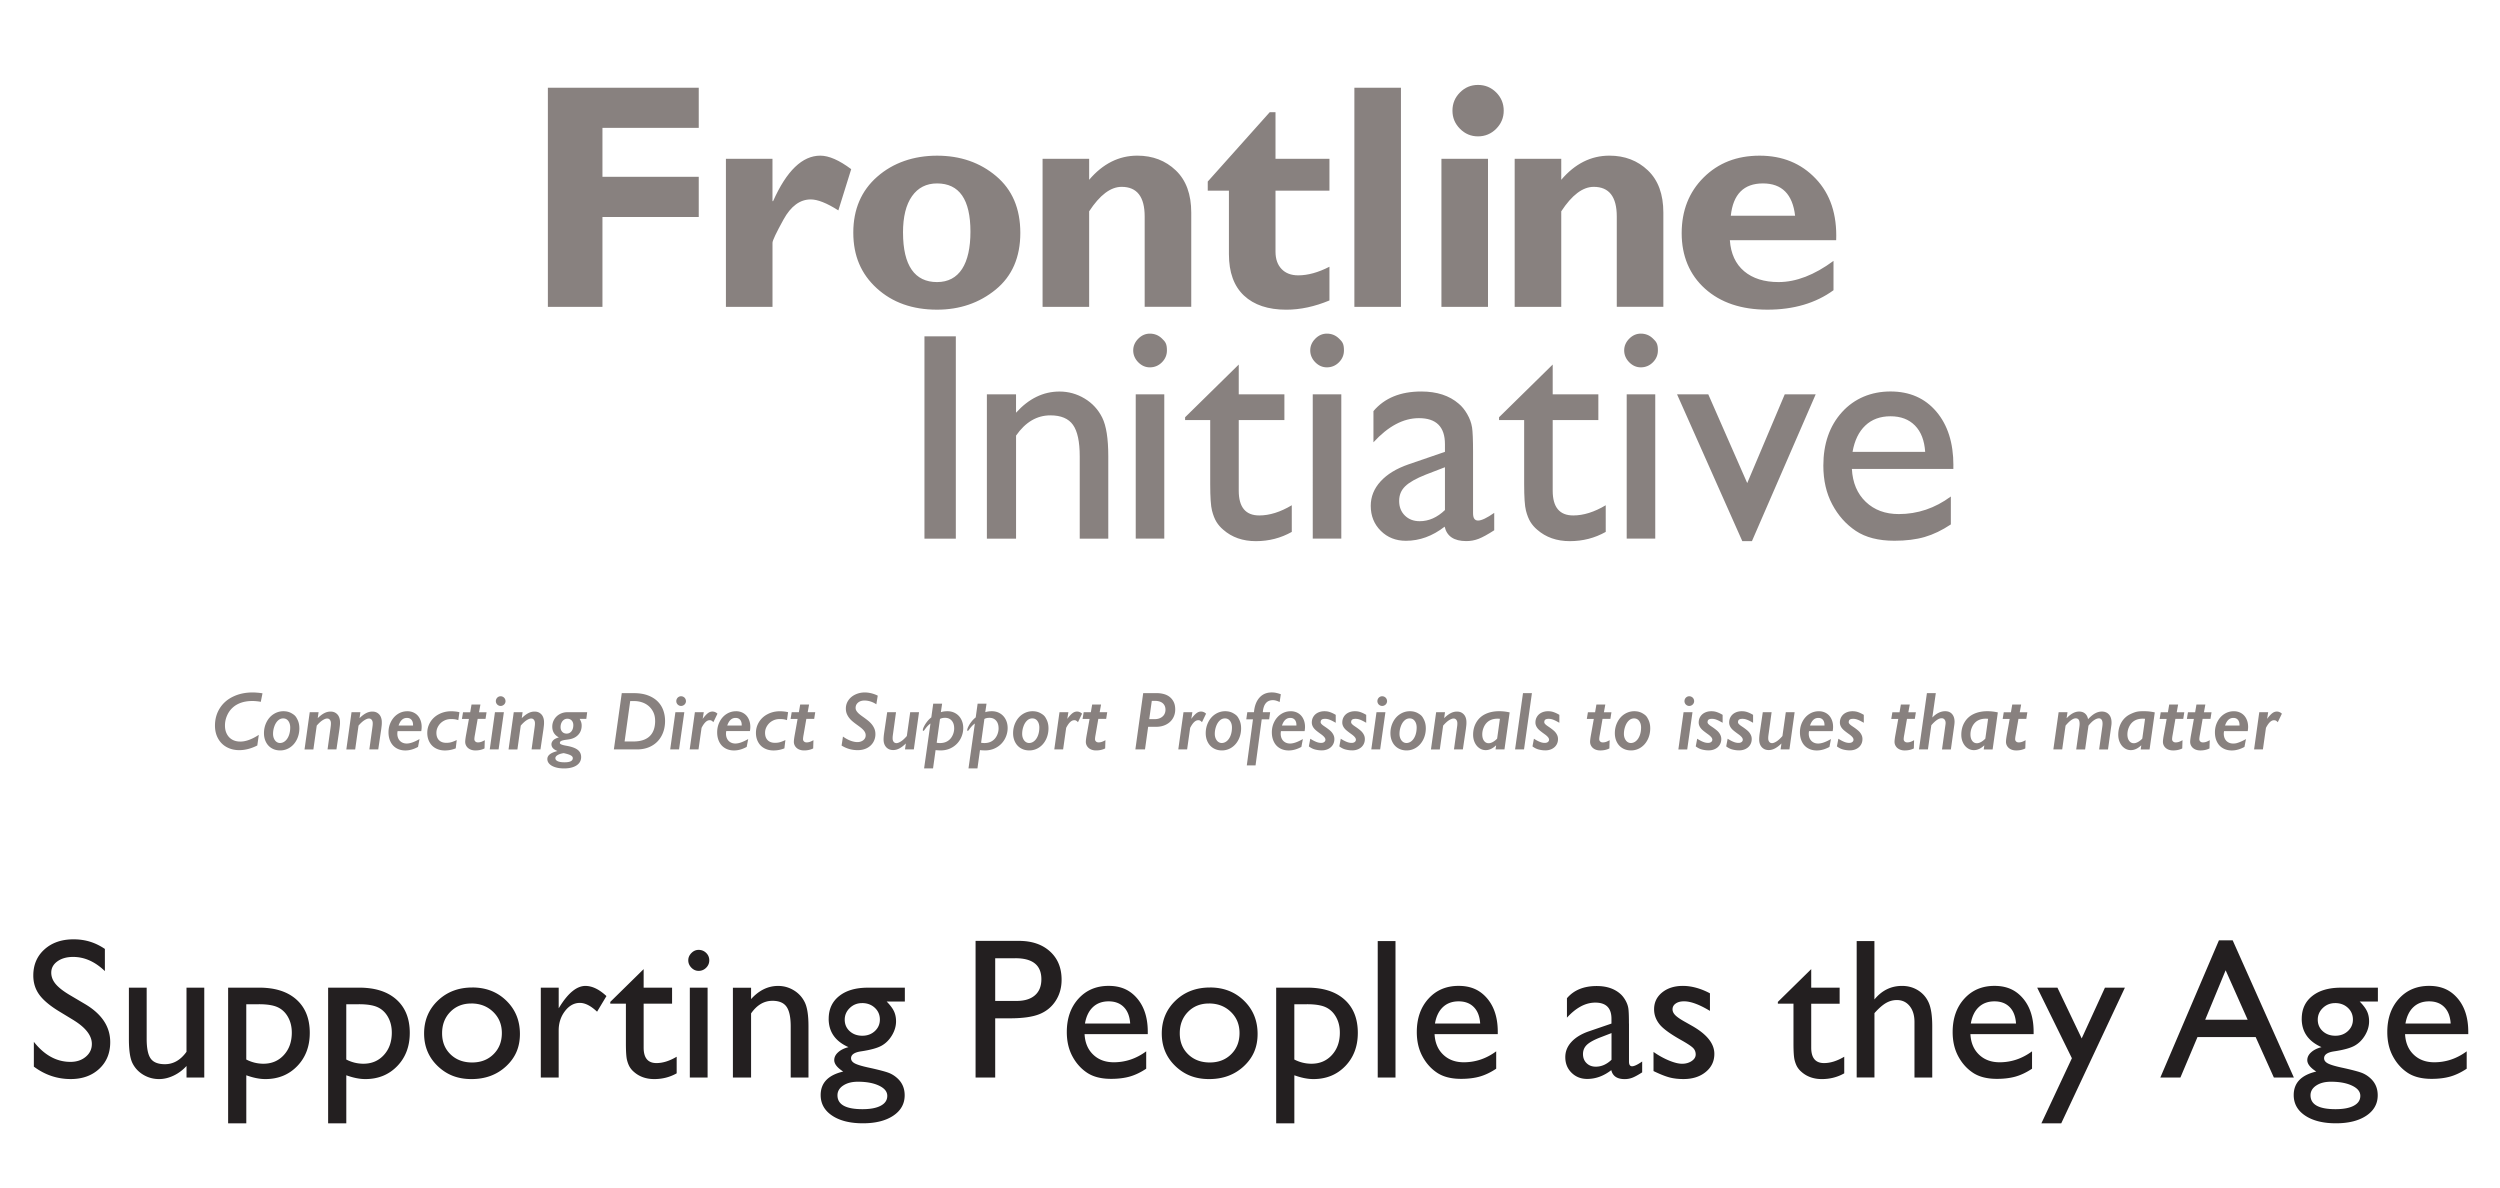 <svg xmlns="http://www.w3.org/2000/svg" width="1000" height="475"><path fill="#88817f" d="M583.99 51.51c2.01 2.03 4.41 3.04 7.21 3.04s5.27-1.01 7.28-3.04 3.01-4.44 3.01-7.25-1-5.27-3.01-7.28-4.43-3.01-7.28-3.01-5.21 1-7.21 3.01c-2.01 2.01-3.01 4.43-3.01 7.28s1 5.22 3.01 7.25m121.19 21.86c7.57 0 11.86 4.31 12.86 12.92h-25.72c.92-8.61 5.21-12.92 12.86-12.92m6.27 39.46c-5.77 0-10.37-1.45-13.8-4.34-3.43-2.9-5.33-7.03-5.71-12.41h42.53c.38-10.29-2.35-18.5-8.19-24.62-5.83-6.13-13.31-9.19-22.43-9.19s-16.54 2.91-22.4 8.73-8.78 13.25-8.78 22.29 3.12 16.61 9.35 22.2 14.55 8.38 24.97 8.38 19.3-2.59 26.41-7.78v-11.73c-7.65 5.65-14.97 8.47-21.96 8.47M605.87 63.52v59.22h18.63V84.53c4.27-6.52 8.6-9.79 12.99-9.79 6.15 0 9.22 3.96 9.22 11.87v36.12h18.63V85.05q0-10.995-6.18-16.89c-4.12-3.93-9.25-5.9-15.4-5.9q-11.04 0-19.26 9.66v-8.41h-18.63Zm-29.3 0h18.63v59.22h-18.63zM541.75 35.1h18.63v87.64h-18.63zM510.2 63.52V44.89h-2.32L483.1 72.62v3.64h8.47v25.41c0 7.28 2.01 12.8 6.02 16.56s9.66 5.65 16.94 5.65c5.56 0 11.31-1.23 17.25-3.7v-13.49q-6.72 3.45-12.48 3.45c-2.84 0-5.07-.85-6.68-2.54s-2.42-4-2.42-6.93V76.26h21.58V63.53H510.2Zm-93.17 0v59.22h18.63V84.53c4.27-6.52 8.59-9.79 12.99-9.79 6.15 0 9.22 3.96 9.22 11.87v36.12h18.63V85.05q0-10.995-6.18-16.89c-4.12-3.93-9.25-5.9-15.4-5.9q-11.04 0-19.26 9.66v-8.41h-18.63ZM361.2 93.04c0-6.32 1.2-11.18 3.61-14.58 2.4-3.39 5.74-5.09 10.01-5.09 8.91 0 13.36 6.43 13.36 19.29s-4.45 20.17-13.36 20.17-13.61-6.6-13.61-19.79m-10.32-22.36c-6.38 5.61-9.57 13.06-9.57 22.36s3.13 16.55 9.38 22.26 14.29 8.57 24.12 8.57c9.07 0 16.9-2.68 23.46-8.04s9.85-12.92 9.85-22.67-3.23-17.29-9.69-22.73-14.33-8.16-23.62-8.16-17.56 2.81-23.93 8.42m-60.52-7.17v59.22H309V97.11c0-.88 1.47-3.99 4.42-9.33s6.58-8.01 10.88-8.01c2.76 0 6.44 1.46 11.04 4.39l5.14-16.5q-7.215-5.4-12.36-5.4c-7.19 0-13.49 6.07-18.88 18.19h-.25V63.51h-18.63ZM219.15 35.1v87.65h21.83V86.8h38.52V70.73h-38.52V51.16h38.52V35.1zm526.98 135.11c2.61-2.47 5.97-3.7 10.07-3.7s7.36 1.23 9.79 3.7c2.42 2.47 3.78 5.98 4.08 10.54h-29.05c.79-4.56 2.5-8.07 5.11-10.54m35.23 15.93c0-8.99-2.28-16.16-6.84-21.52-4.56-5.35-10.66-8.03-18.32-8.03s-14.41 2.75-19.39 8.25q-7.47 8.25-7.47 21.42c0 5.86 1.18 11.01 3.54 15.46 2.36 4.46 5.51 8 9.44 10.63s9.08 3.95 15.43 3.95c4.64 0 8.69-.5 12.14-1.51 3.45-1 6.93-2.68 10.45-5.02V198.6c-6.36 4.69-13.3 7.03-20.83 7.03-5.4 0-9.8-1.63-13.21-4.89q-5.115-4.89-5.55-13.17h40.59v-1.44Zm-82.47 7.1-15.58-35.51h-12.49l26.1 58.72h3.86l25.5-58.72H713.9zm-48.21 22.21h11.42v-57.72h-11.42zm1-79.96c-1.34 1.36-2.01 2.92-2.01 4.67s.67 3.38 2.01 4.74 2.89 2.04 4.64 2.04q2.82 0 4.83-2.01t2.01-4.77c0-2.76-.67-3.47-2.01-4.77s-2.95-1.94-4.83-1.94c-1.76 0-3.3.68-4.64 2.04m-52.06 32.53h10.04v25.6c0 5.23.24 8.77.72 10.63s1.08 3.37 1.79 4.52 1.61 2.19 2.7 3.11c3.47 3.05 7.82 4.58 13.05 4.58s9.97-1.23 14.37-3.7V202.1q-6.84 4.08-12.99 4.08-8.22 0-8.22-9.9v-28.25h18.26v-10.29h-18.26v-11.92l-21.46 21.08v1.13Zm-31.74 40.46c-2.43 0-4.4-.75-5.93-2.26s-2.29-3.45-2.29-5.84.81-4.3 2.42-5.87 4.36-3.13 8.25-4.67l7.65-2.95v17.13c-3.1 2.97-6.46 4.46-10.1 4.46m20.92-37.61c-.27-1.74-.91-3.47-1.91-5.21q-1.5-2.61-3.39-4.17c-3.76-3.26-8.76-4.89-14.99-4.89-8.32 0-14.7 2.61-19.13 7.84v12.48c5.9-6.44 11.96-9.66 18.19-9.66q10.41 0 10.41 10.41v3.07l-14.62 5.02c-4.81 1.67-8.52 3.94-11.14 6.81-2.61 2.87-3.92 6.12-3.92 9.76 0 4.02 1.34 7.35 4.02 10.01s6.02 3.98 10.04 3.98c5.48 0 10.64-1.88 15.5-5.65.88 3.85 3.76 5.77 8.66 5.77 1.71 0 3.36-.3 4.93-.91q2.355-.915 6.24-3.42v-6.96c-2.93 2.05-5.08 3.07-6.46 3.07s-2.01-.98-2.01-2.95v-24.53c0-4.85-.14-8.14-.41-9.88m-63.71 44.59h11.42v-57.72H525.1zm1-79.96c-1.34 1.36-2.01 2.92-2.01 4.67s.67 3.38 2.01 4.74 2.89 2.04 4.64 2.04q2.82 0 4.83-2.01t2.01-4.77c0-2.76-.67-3.47-2.01-4.77s-2.95-1.94-4.83-1.94c-1.76 0-3.3.68-4.64 2.04m-52.06 32.53h10.04v25.6c0 5.23.24 8.77.72 10.63s1.08 3.37 1.79 4.52 1.61 2.19 2.7 3.11c3.47 3.05 7.82 4.58 13.05 4.58s9.98-1.23 14.37-3.7V202.1q-6.84 4.08-12.99 4.08-8.22 0-8.22-9.9v-28.25h18.26v-10.29H495.5v-11.92l-21.46 21.08v1.13Zm-19.75 47.43h11.42v-57.72h-11.42zm1-79.96c-1.34 1.36-2.01 2.92-2.01 4.67s.67 3.38 2.01 4.74 2.89 2.04 4.64 2.04q2.82 0 4.83-2.01t2.01-4.77c0-2.76-.67-3.47-2.01-4.77s-2.95-1.94-4.83-1.94c-1.76 0-3.31.68-4.64 2.04m-60.54 22.24v57.72h11.67v-41.22c3.76-5.4 8.34-8.09 13.74-8.09 4.22 0 7.24 1.27 9.03 3.8 1.8 2.53 2.7 6.74 2.7 12.64v32.87h11.42v-33c0-7.03-.81-12.16-2.42-15.4s-3.96-5.79-7.06-7.65-6.44-2.79-10.04-2.79c-6.48 0-12.28 2.82-17.38 8.47v-7.34h-11.67Zm-24.97-23.21h12.55v80.93h-12.55z"/><path fill="#231f20" d="m29.57 408.14-5.94-3.61c-3.72-2.27-6.37-4.51-7.95-6.71s-2.36-4.73-2.36-7.6q0-6.45 4.47-10.47c2.98-2.68 6.86-4.02 11.62-4.02s8.74 1.28 12.54 3.84v8.87c-3.93-3.78-8.16-5.67-12.7-5.67-2.55 0-4.65.59-6.29 1.77q-2.46 1.77-2.46 4.53c0 1.63.6 3.17 1.81 4.59 1.21 1.43 3.15 2.92 5.83 4.49l5.97 3.53c6.66 3.98 9.98 9.04 9.98 15.18 0 4.38-1.46 7.93-4.39 10.66s-6.74 4.1-11.43 4.1c-5.39 0-10.3-1.66-14.73-4.97v-9.92c4.22 5.35 9.1 8.02 14.65 8.02 2.45 0 4.49-.68 6.11-2.04 1.63-1.36 2.44-3.07 2.44-5.12 0-3.32-2.4-6.47-7.19-9.45ZM74.61 431v-4.61c-1.51 1.65-3.24 2.94-5.18 3.86s-3.87 1.38-5.8 1.38c-2.27 0-4.36-.57-6.27-1.7s-3.36-2.67-4.34-4.61-1.46-5.16-1.46-9.67v-20.59h7.11v20.48c0 3.77.54 6.41 1.62 7.9 1.08 1.5 2.97 2.24 5.68 2.24 3.38 0 6.26-1.65 8.63-4.96v-25.66h7.11V431H74.6Zm16.64 18.32v-54.26h12.45q9.555 0 14.88 4.77c3.55 3.18 5.33 7.62 5.33 13.32 0 5.39-1.67 9.82-5.01 13.28s-7.6 5.2-12.77 5.2c-2.29 0-4.82-.51-7.61-1.52v19.22h-7.27Zm12.29-47.62h-5.03v22.11c2.18 1.12 4.47 1.68 6.86 1.68 3.33 0 6.05-1.16 8.17-3.48s3.18-5.3 3.18-8.95q0-3.51-1.5-6.21c-1-1.8-2.36-3.11-4.09-3.93s-4.26-1.23-7.58-1.23Zm27.71 47.62v-54.26h12.45q9.555 0 14.88 4.77c3.55 3.18 5.33 7.62 5.33 13.32 0 5.39-1.67 9.82-5.01 13.28s-7.6 5.2-12.77 5.2c-2.29 0-4.82-.51-7.61-1.52v19.22h-7.27Zm12.29-47.62h-5.03v22.11c2.18 1.12 4.47 1.68 6.86 1.68 3.33 0 6.05-1.16 8.17-3.48s3.18-5.3 3.18-8.95q0-3.51-1.5-6.21c-1-1.8-2.36-3.11-4.09-3.93s-4.26-1.23-7.58-1.23Zm45.37-6.71c5.47 0 10.01 1.76 13.63 5.29s5.43 7.96 5.43 13.3-1.84 9.49-5.51 12.91-8.29 5.14-13.87 5.14-9.9-1.74-13.52-5.21c-3.62-3.48-5.43-7.82-5.43-13.03s1.83-9.64 5.49-13.14q5.49-5.25 13.77-5.25Zm-.39 6.41q-5.115 0-8.4 3.36c-2.19 2.24-3.28 5.09-3.28 8.55s1.12 6.24 3.36 8.42c2.24 2.17 5.12 3.26 8.63 3.26s6.35-1.1 8.57-3.3c2.23-2.2 3.34-5.02 3.34-8.46s-1.16-6.24-3.48-8.48-5.23-3.36-8.75-3.36Zm34.96-6.33v8.24l.39-.62c3.44-5.55 6.88-8.32 10.31-8.32 2.68 0 5.48 1.35 8.4 4.06l-3.75 6.25c-2.47-2.34-4.77-3.52-6.88-3.52-2.29 0-4.28 1.09-5.96 3.28s-2.52 4.78-2.52 7.77V431h-7.15v-35.94h7.15Zm20.62 5.7 13.36-13.12v7.42h11.37v6.41h-11.37v17.59c0 4.11 1.71 6.16 5.12 6.16 2.55 0 5.25-.85 8.09-2.54v6.64c-2.73 1.54-5.72 2.3-8.95 2.3s-5.96-.95-8.12-2.85a8 8 0 0 1-1.68-1.93c-.44-.72-.81-1.65-1.11-2.81s-.45-3.37-.45-6.62v-15.94h-6.25v-.7Zm35.35-20.82c1.17 0 2.17.4 3.01 1.21.83.81 1.25 1.8 1.25 2.97s-.42 2.14-1.25 2.97-1.84 1.25-3.01 1.25c-1.09 0-2.06-.42-2.89-1.27s-1.25-1.83-1.25-2.95.42-2.06 1.25-2.91 1.8-1.27 2.89-1.27m-3.52 15.12h7.11v35.94h-7.11zm24.5 0v4.57c3.18-3.52 6.78-5.27 10.82-5.27 2.24 0 4.32.58 6.25 1.74s3.39 2.75 4.39 4.77 1.5 5.21 1.5 9.59v20.55h-7.11v-20.47c0-3.67-.56-6.29-1.68-7.87s-3-2.36-5.62-2.36q-5.04 0-8.55 5.04v25.66h-7.27v-35.94h7.27Zm31.05 12.42c0-3.83 1.4-6.86 4.2-9.08 2.8-2.23 6.62-3.34 11.46-3.34h14.8v5.55h-7.27c1.41 1.43 2.38 2.73 2.93 3.91s.82 2.51.82 4.02c0 1.88-.53 3.72-1.6 5.53s-2.44 3.2-4.12 4.16-4.43 1.73-8.26 2.3c-2.68.39-4.02 1.32-4.02 2.77 0 .83.5 1.52 1.5 2.05s2.82 1.09 5.45 1.66c4.4.96 7.23 1.72 8.5 2.27q1.89.825 3.42 2.34 2.58 2.58 2.58 6.48c0 3.41-1.52 6.13-4.55 8.16s-7.09 3.05-12.17 3.05-9.23-1.02-12.29-3.07c-3.06-2.04-4.59-4.79-4.59-8.22 0-4.87 3.01-8.01 9.02-9.41-2.4-1.54-3.59-3.06-3.59-4.57 0-1.15.51-2.19 1.54-3.12 1.03-.94 2.42-1.63 4.16-2.07-5.29-2.34-7.93-6.13-7.93-11.37Zm11.68 25.2c-2.4 0-4.36.51-5.88 1.52s-2.29 2.32-2.29 3.91c0 3.7 3.33 5.55 10 5.55 3.15 0 5.59-.46 7.32-1.39 1.73-.92 2.6-2.23 2.6-3.93s-1.09-3.03-3.28-4.08-5.01-1.58-8.48-1.58Zm1.68-31.45q-2.895 0-4.92 1.95c-1.35 1.3-2.03 2.87-2.03 4.69s.66 3.38 1.99 4.59 3.01 1.82 5.04 1.82 3.68-.62 5.02-1.86 2.01-2.78 2.01-4.63-.68-3.44-2.03-4.69-3.05-1.88-5.08-1.88ZM390.23 431v-54.65h17.3c5.21 0 9.36 1.41 12.46 4.22s4.65 6.59 4.65 11.33c0 3.18-.79 5.99-2.38 8.44s-3.76 4.23-6.52 5.33c-2.76 1.11-6.72 1.66-11.88 1.66h-5.78V431zm15.94-47.7h-8.09v17.07h8.55c3.18 0 5.62-.75 7.34-2.25s2.58-3.64 2.58-6.43c0-5.6-3.46-8.4-10.39-8.4Zm52.93 30.36h-25.27c.18 3.44 1.33 6.17 3.46 8.2 2.12 2.03 4.86 3.05 8.22 3.05 4.69 0 9.01-1.46 12.97-4.38v6.95c-2.19 1.46-4.36 2.5-6.5 3.12s-4.67.94-7.56.94c-3.96 0-7.16-.82-9.61-2.46s-4.41-3.85-5.88-6.62-2.21-5.98-2.21-9.63c0-5.47 1.55-9.92 4.65-13.34s7.12-5.14 12.07-5.14 8.57 1.67 11.41 5 4.26 7.8 4.26 13.4v.9Zm-25.12-4.26h18.09c-.18-2.84-1.03-5.03-2.54-6.56-1.51-1.54-3.54-2.3-6.09-2.3s-4.64.77-6.27 2.3c-1.63 1.54-2.69 3.72-3.18 6.56Zm50-14.41c5.47 0 10.01 1.76 13.63 5.29s5.43 7.96 5.43 13.3-1.84 9.49-5.51 12.91-8.29 5.14-13.87 5.14-9.9-1.74-13.52-5.21c-3.62-3.48-5.43-7.82-5.43-13.03s1.83-9.64 5.49-13.14q5.49-5.25 13.77-5.25Zm-.39 6.41q-5.115 0-8.4 3.36c-2.19 2.24-3.28 5.09-3.28 8.55s1.12 6.24 3.36 8.42c2.24 2.17 5.12 3.26 8.63 3.26s6.35-1.1 8.57-3.3c2.23-2.2 3.34-5.02 3.34-8.46s-1.16-6.24-3.48-8.48-5.23-3.36-8.75-3.36Zm26.88 47.92v-54.26h12.45q9.555 0 14.88 4.77c3.55 3.18 5.33 7.62 5.33 13.32 0 5.39-1.67 9.82-5.01 13.28s-7.6 5.2-12.77 5.2c-2.29 0-4.82-.51-7.61-1.52v19.22h-7.27Zm12.29-47.62h-5.03v22.11c2.18 1.12 4.47 1.68 6.86 1.68 3.33 0 6.05-1.16 8.17-3.48s3.18-5.3 3.18-8.95q0-3.51-1.5-6.21c-1-1.8-2.36-3.11-4.09-3.93s-4.25-1.23-7.58-1.23Zm28.33-25.27h7.11V431h-7.11zm48.01 37.23h-25.27c.18 3.44 1.33 6.17 3.46 8.2 2.12 2.03 4.86 3.05 8.22 3.05 4.69 0 9.01-1.46 12.97-4.38v6.95c-2.19 1.46-4.36 2.5-6.5 3.12s-4.67.94-7.56.94c-3.96 0-7.16-.82-9.61-2.46s-4.41-3.85-5.88-6.62-2.21-5.98-2.21-9.63c0-5.47 1.55-9.92 4.65-13.34s7.12-5.14 12.07-5.14 8.57 1.67 11.41 5 4.26 7.8 4.26 13.4v.9Zm-25.12-4.26h18.09c-.18-2.84-1.03-5.03-2.54-6.56-1.51-1.54-3.54-2.3-6.09-2.3s-4.64.77-6.27 2.3c-1.63 1.54-2.69 3.72-3.18 6.56Zm77.62 0v15.27c0 1.22.42 1.84 1.25 1.84s2.2-.64 4.02-1.91v4.34c-1.62 1.04-2.91 1.75-3.89 2.13s-2 .57-3.07.57c-3.05 0-4.84-1.2-5.39-3.59-3.02 2.34-6.24 3.52-9.65 3.52-2.5 0-4.58-.83-6.25-2.48s-2.5-3.73-2.5-6.23c0-2.27.81-4.29 2.44-6.07s3.94-3.2 6.93-4.24l9.1-3.12v-1.91q0-6.48-6.48-6.48c-3.88 0-7.66 2.01-11.33 6.02v-7.77c2.76-3.25 6.73-4.88 11.91-4.88 3.88 0 6.99 1.02 9.34 3.05.78.65 1.48 1.52 2.11 2.6.62 1.08 1.02 2.16 1.19 3.24s.25 3.13.25 6.15Zm-6.99 14.49v-10.66l-4.77 1.84c-2.42.96-4.13 1.93-5.14 2.91-1 .98-1.5 2.19-1.5 3.65s.47 2.7 1.43 3.63q1.425 1.41 3.69 1.41c2.27 0 4.36-.92 6.29-2.77Zm16.8 4.54v-7.66c2 1.41 4.06 2.55 6.15 3.42 2.1.87 3.86 1.31 5.29 1.31s2.76-.36 3.83-1.09 1.6-1.6 1.6-2.62-.35-1.91-1.04-2.6-2.18-1.69-4.47-2.99q-6.87-3.825-9-6.54c-1.42-1.81-2.13-3.78-2.13-5.92 0-2.76 1.07-5.01 3.22-6.76 2.15-1.74 4.92-2.62 8.3-2.62s7.12.99 10.82 2.97v7.03c-4.22-2.55-7.67-3.83-10.35-3.83-1.38 0-2.49.29-3.34.88s-1.27 1.36-1.27 2.33c0 .83.38 1.63 1.15 2.39s2.11 1.67 4.04 2.73l2.54 1.44c5.99 3.39 8.99 7.13 8.99 11.25 0 2.94-1.15 5.36-3.46 7.24-2.3 1.89-5.27 2.83-8.89 2.83-2.14 0-4.04-.23-5.7-.68-1.67-.46-3.76-1.29-6.29-2.52Zm49.72-27.66 13.36-13.12v7.42h11.37v6.41h-11.37v17.59c0 4.11 1.71 6.16 5.12 6.16 2.55 0 5.25-.85 8.09-2.54v6.64c-2.73 1.54-5.72 2.3-8.95 2.3s-5.96-.95-8.12-2.85a8 8 0 0 1-1.68-1.93c-.44-.72-.81-1.65-1.11-2.81s-.45-3.37-.45-6.62v-15.94h-6.25v-.7Zm31.53-24.34h7.11v23.36c2.97-3.62 6.65-5.43 11.05-5.43 2.4 0 4.54.6 6.45 1.8 1.9 1.2 3.31 2.85 4.24 4.96.92 2.11 1.39 5.25 1.39 9.41V431h-7.11v-22.23c0-2.63-.64-4.75-1.93-6.35s-2.99-2.4-5.1-2.4c-1.56 0-3.03.4-4.41 1.21s-2.9 2.15-4.57 4.02v25.74h-7.11v-54.57Zm70.78 37.23h-25.27c.18 3.44 1.33 6.17 3.46 8.2 2.12 2.03 4.86 3.05 8.22 3.05 4.69 0 9.01-1.46 12.97-4.38v6.95c-2.19 1.46-4.36 2.5-6.5 3.12s-4.67.94-7.56.94c-3.96 0-7.16-.82-9.61-2.46s-4.41-3.85-5.88-6.62-2.21-5.98-2.21-9.63c0-5.47 1.55-9.92 4.65-13.34s7.12-5.14 12.07-5.14 8.57 1.67 11.41 5 4.26 7.8 4.26 13.4v.9Zm-25.12-4.26h18.09c-.18-2.84-1.03-5.03-2.54-6.56-1.51-1.54-3.54-2.3-6.09-2.3s-4.64.77-6.27 2.3c-1.63 1.54-2.69 3.72-3.18 6.56Zm53.66-14.33h7.98l-25.46 54.26h-7.94l12.2-26.04-13.88-28.22h8.1l9.7 20.3zm45.6-18.95h5.49L917.54 431h-8l-7.27-16.17h-23.28L872.17 431h-8.03zm11.48 31.76-8.8-19.77-8.17 19.77zm21.64-.39c0-3.83 1.4-6.86 4.2-9.08 2.8-2.23 6.62-3.34 11.46-3.34h14.8v5.55h-7.27c1.41 1.43 2.38 2.73 2.93 3.91s.82 2.51.82 4.02c0 1.88-.53 3.72-1.6 5.53s-2.44 3.2-4.12 4.16-4.43 1.73-8.26 2.3c-2.68.39-4.02 1.32-4.02 2.77 0 .83.5 1.52 1.5 2.05s2.82 1.09 5.45 1.66c4.4.96 7.23 1.72 8.5 2.27q1.89.825 3.42 2.34 2.58 2.58 2.58 6.48c0 3.41-1.52 6.13-4.55 8.16s-7.09 3.05-12.17 3.05-9.23-1.02-12.29-3.07c-3.06-2.04-4.59-4.79-4.59-8.22 0-4.87 3.01-8.01 9.02-9.41-2.4-1.54-3.59-3.06-3.59-4.57 0-1.15.51-2.19 1.54-3.12 1.03-.94 2.42-1.63 4.16-2.07-5.29-2.34-7.93-6.13-7.93-11.37Zm11.68 25.2c-2.4 0-4.36.51-5.88 1.52s-2.29 2.32-2.29 3.91c0 3.7 3.33 5.55 10 5.55 3.15 0 5.59-.46 7.32-1.39 1.73-.92 2.6-2.23 2.6-3.93s-1.09-3.03-3.28-4.08-5.01-1.58-8.48-1.58Zm1.68-31.45q-2.895 0-4.92 1.95c-1.35 1.3-2.03 2.87-2.03 4.69s.66 3.38 1.99 4.59 3.01 1.82 5.04 1.82 3.68-.62 5.02-1.86 2.01-2.78 2.01-4.63-.68-3.44-2.03-4.69-3.05-1.88-5.08-1.88Zm53.24 12.42h-25.27c.18 3.44 1.33 6.17 3.46 8.2 2.12 2.03 4.86 3.05 8.22 3.05 4.69 0 9.01-1.46 12.97-4.38v6.95c-2.19 1.46-4.36 2.5-6.5 3.12s-4.67.94-7.56.94c-3.96 0-7.16-.82-9.61-2.46s-4.41-3.85-5.88-6.62-2.21-5.98-2.21-9.63c0-5.47 1.55-9.92 4.65-13.34s7.12-5.14 12.07-5.14 8.57 1.67 11.41 5 4.26 7.8 4.26 13.4v.9Zm-25.12-4.26h18.09c-.18-2.84-1.03-5.03-2.54-6.56-1.51-1.54-3.54-2.3-6.09-2.3s-4.64.77-6.27 2.3c-1.63 1.54-2.69 3.72-3.18 6.56Z"/><path fill="#88817f" d="M104.32 280.75c-.32-.09-.82-.17-1.49-.24s-1.3-.11-1.88-.11c-1.67 0-3.16.23-4.49.68-1.33.46-2.47 1.12-3.42 2-.96.88-1.7 1.94-2.24 3.2s-.81 2.56-.81 3.92.25 2.42.76 3.4 1.22 1.73 2.14 2.25q1.38.78 3.24.78c1.11 0 2.29-.23 3.55-.7s2.54-1.13 3.84-1.99l-.6 4.25c-2.46 1.25-4.87 1.87-7.22 1.87-1.88 0-3.56-.41-5.04-1.22s-2.63-1.98-3.45-3.48-1.22-3.2-1.22-5.09c0-2.58.63-4.88 1.89-6.91s3.04-3.6 5.35-4.71c2.3-1.11 4.92-1.67 7.84-1.67.58 0 1.27.04 2.07.11s1.42.16 1.86.24l-.69 3.43Zm15.43 10.51c0 1.64-.33 3.15-1 4.52s-1.59 2.44-2.78 3.22a7 7 0 0 1-3.91 1.17c-1.26 0-2.38-.29-3.37-.87s-1.75-1.4-2.29-2.46q-.81-1.59-.81-3.57c0-1.6.35-3.08 1.04-4.45.69-1.36 1.64-2.43 2.84-3.19s2.5-1.14 3.9-1.14q1.86 0 3.3.84c1.44.84 1.72 1.36 2.26 2.39q.81 1.56.81 3.54Zm-3.66-.18c0-1.1-.25-1.99-.76-2.68-.5-.69-1.19-1.04-2.05-1.04-.77 0-1.47.28-2.08.85-.61.56-1.1 1.34-1.45 2.32s-.53 1.98-.53 3.01c0 .7.12 1.33.37 1.89s.58 1 1.01 1.31c.42.31.89.46 1.39.46.76 0 1.46-.27 2.09-.81q.945-.81 1.47-2.22c.35-.94.53-1.97.53-3.09Zm18.46 8.69h-3.53l1.14-8.28c.09-.61.14-1.05.17-1.32s.04-.56.04-.89c0-.55-.14-1-.41-1.35s-.64-.53-1.1-.53-1.07.22-1.79.67-1.51 1.17-2.38 2.17l-1.34 9.54h-3.54l2.08-14.89h3.54l-.34 2.38c.87-.87 1.72-1.53 2.55-1.97s1.67-.67 2.53-.67 1.51.18 2.09.55c.57.37 1.01.86 1.3 1.5s.44 1.36.44 2.18v.55c0 .17-.02.35-.03.55-.02.19-.04.41-.07.66s-.07.55-.11.92l-1.22 8.25Zm16.72 0h-3.53l1.14-8.28c.09-.61.14-1.05.17-1.32s.04-.56.04-.89c0-.55-.14-1-.41-1.35s-.64-.53-1.1-.53-1.07.22-1.79.67-1.51 1.17-2.38 2.17l-1.34 9.54h-3.54l2.08-14.89h3.54l-.34 2.38c.87-.87 1.72-1.53 2.55-1.97s1.67-.67 2.53-.67 1.51.18 2.09.55c.57.37 1.01.86 1.3 1.5s.44 1.36.44 2.18v.55c0 .17-.02.35-.03.55-.02.19-.04.41-.07.66s-.07.55-.11.92l-1.22 8.25Zm11.65-15.28c1.12 0 2.11.26 2.99.78s1.55 1.26 2.03 2.22.72 2.04.72 3.24c0 .54-.05 1.11-.16 1.71h-9.47c-.06.38-.1.72-.1 1.03 0 .79.16 1.49.48 2.09s.76 1.05 1.33 1.37 1.21.48 1.92.48 1.47-.15 2.3-.44 1.79-.74 2.85-1.35l-.6 3.14c-1.72.95-3.41 1.42-5.06 1.42-1.34 0-2.53-.3-3.55-.89s-1.82-1.44-2.37-2.55-.83-2.37-.83-3.8c0-1.54.33-2.96 1-4.26.67-1.31 1.58-2.33 2.73-3.07a6.9 6.9 0 0 1 3.79-1.11Zm2.3 5.74v-.26c0-.86-.21-1.54-.64-2.05s-1.03-.76-1.81-.76c-1.55 0-2.66 1.02-3.34 3.06h5.78Zm18.1-2.18q-.66-.225-1.32-.33c-.44-.07-.97-.1-1.6-.1-1.05 0-2.02.24-2.91.73s-1.59 1.16-2.13 2.02c-.53.86-.8 1.78-.8 2.76 0 1.27.35 2.25 1.05 2.95s1.68 1.05 2.95 1.05c.73 0 1.39-.09 1.99-.26s1.31-.46 2.14-.85l-.4 3.32q-2.1.84-4.35.84c-1.38 0-2.6-.29-3.67-.87s-1.9-1.41-2.48-2.49c-.59-1.08-.88-2.31-.88-3.68 0-1.58.42-3.03 1.25-4.37.83-1.33 1.99-2.38 3.46-3.13q2.22-1.14 4.89-1.14c.53 0 1.08.04 1.68.1.59.07 1.12.16 1.58.28zm11.31-3.17-.42 2.67h-3.14l-1.11 6.41q-.21 1.095-.21 1.74c0 .34.13.64.39.89s.6.37 1.03.37c.47 0 .92-.08 1.35-.23.42-.15.89-.37 1.39-.66l-.1 3.29c-.46.25-1 .44-1.63.59-.62.14-1.29.22-2 .22-.81 0-1.52-.15-2.14-.44-.62-.3-1.1-.71-1.44-1.24s-.52-1.11-.52-1.75.15-1.75.44-3.3l1.05-5.88h-2.8l.44-2.67h2.87l.53-3.09h3.56l-.56 3.09h3.03Zm6.92 0-2.11 14.89h-3.54l2.08-14.89h3.58Zm.66-4.42c0 .33-.09.65-.26.94-.17.3-.41.53-.72.71s-.63.27-.97.27-.67-.09-.97-.27-.53-.41-.7-.71c-.17-.29-.25-.61-.25-.94s.08-.67.25-.97.4-.54.69-.72.62-.27.97-.27.68.09.99.27.54.42.71.72.25.62.25.97Zm13.95 19.31h-3.53l1.14-8.28c.09-.61.14-1.05.17-1.32s.04-.56.04-.89c0-.55-.14-1-.41-1.35s-.64-.53-1.1-.53-1.07.22-1.79.67-1.51 1.17-2.38 2.17l-1.34 9.54h-3.54l2.08-14.89h3.54l-.34 2.38c.87-.87 1.72-1.53 2.55-1.97s1.67-.67 2.53-.67 1.51.18 2.09.55c.57.37 1.01.86 1.3 1.5s.44 1.36.44 2.18v.55c0 .17-.02.35-.03.55-.02.19-.04.41-.07.66s-.07.55-.11.92l-1.22 8.25Zm18.71-14.89-.34 2.67h-2.67c.3.52.51.97.63 1.38.12.4.18.83.18 1.3 0 1.41-.42 2.59-1.26 3.56s-1.99 1.6-3.46 1.89c-.48.09-.96.16-1.44.22s-.91.13-1.29.23c-.38.09-.69.21-.92.37s-.35.37-.35.64c0 .23.13.41.38.54s.58.25.99.36.88.2 1.4.29c2.03.37 3.49.91 4.39 1.63q1.35 1.08 1.35 2.88c0 .91-.27 1.71-.81 2.39s-1.33 1.21-2.36 1.58-2.24.56-3.63.56-2.55-.16-3.56-.48-1.79-.76-2.34-1.33-.82-1.22-.82-1.95.33-1.36.98-1.88c.66-.52 1.65-.95 3-1.3v-.06q-2.34-.915-2.34-2.67c0-.4.12-.79.37-1.17s.58-.69 1-.93.95-.45 1.6-.64q-2.64-1.395-2.64-4.29c0-1.04.26-2.01.79-2.91s1.26-1.6 2.19-2.11 1.96-.77 3.06-.77h7.93Zm-5.75 18.35c0-.41-.27-.77-.8-1.07-.53-.31-1.47-.61-2.83-.91-1.01.15-1.82.41-2.43.77s-.91.77-.91 1.22c0 .54.31.95.93 1.24s1.53.44 2.75.44c2.19 0 3.29-.56 3.29-1.68Zm.21-13.16c0-.77-.22-1.4-.66-1.87s-1.02-.71-1.72-.71c-.5 0-.97.14-1.39.43s-.74.69-.98 1.21-.35 1.1-.35 1.73q0 1.14.66 1.86c.44.48 1.03.72 1.76.72.55 0 1.02-.14 1.42-.43.4-.28.71-.68.93-1.19s.33-1.09.33-1.75m24.23-12.81c2.12 0 3.96.29 5.52.86 1.56.58 2.86 1.36 3.89 2.36s1.8 2.18 2.3 3.53.76 2.81.76 4.37c0 2.21-.46 4.19-1.38 5.92-.92 1.74-2.23 3.08-3.94 4.04s-3.68 1.43-5.93 1.43h-9.23l3.16-22.51zm8.49 11.05c0-1.31-.24-2.46-.72-3.44a7.75 7.75 0 0 0-1.88-2.47 7.9 7.9 0 0 0-2.67-1.48c-1-.33-2.03-.49-3.09-.49h-1.61l-2.24 16.16h3.5c2.88 0 5.05-.7 6.52-2.1s2.2-3.46 2.2-6.18Zm11.68-3.43-2.11 14.89h-3.54l2.08-14.89h3.58Zm.66-4.42c0 .33-.09.65-.26.94-.17.3-.41.53-.72.71s-.63.27-.97.27-.67-.09-.97-.27-.53-.41-.7-.71c-.17-.29-.25-.61-.25-.94s.08-.67.25-.97.4-.54.69-.72.62-.27.97-.27.68.09.99.27.54.42.71.72.25.62.25.97Zm10.96 8.42q-.36-.405-.69-.6c-.33-.195-.5-.19-.84-.19-1.08 0-2.15 1.02-3.19 3.06l-1.22 8.62h-3.53l2.08-14.89h3.56l-.44 2.67c.75-1.02 1.43-1.76 2.02-2.23.6-.47 1.22-.7 1.88-.7.37 0 .72.07 1.07.22.35.14.66.36.94.64zm9.04-4.39c1.12 0 2.11.26 2.99.78s1.55 1.26 2.03 2.22.72 2.04.72 3.24c0 .54-.05 1.11-.16 1.71h-9.47c-.06.38-.1.72-.1 1.03 0 .79.16 1.49.48 2.09s.76 1.05 1.33 1.37 1.21.48 1.92.48 1.47-.15 2.3-.44 1.79-.74 2.85-1.35l-.6 3.14c-1.72.95-3.41 1.42-5.06 1.42-1.34 0-2.53-.3-3.55-.89s-1.82-1.44-2.37-2.55-.83-2.37-.83-3.8c0-1.54.33-2.96 1-4.26.67-1.31 1.58-2.33 2.73-3.07a6.9 6.9 0 0 1 3.79-1.11Zm2.3 5.74v-.26c0-.86-.21-1.54-.64-2.05s-1.03-.76-1.81-.76c-1.55 0-2.66 1.02-3.34 3.06h5.78Zm18.1-2.18q-.66-.225-1.32-.33c-.44-.07-.97-.1-1.6-.1-1.05 0-2.02.24-2.91.73s-1.59 1.16-2.13 2.02c-.53.86-.8 1.78-.8 2.76 0 1.27.35 2.25 1.05 2.95s1.68 1.05 2.95 1.05c.73 0 1.39-.09 1.99-.26s1.31-.46 2.14-.85l-.4 3.32q-2.1.84-4.35.84c-1.38 0-2.6-.29-3.67-.87s-1.9-1.41-2.48-2.49c-.59-1.08-.88-2.31-.88-3.68 0-1.58.42-3.03 1.25-4.37.83-1.33 1.99-2.38 3.46-3.13q2.22-1.14 4.89-1.14c.53 0 1.08.04 1.68.1.59.07 1.12.16 1.58.28zm11.31-3.17-.42 2.67h-3.14l-1.11 6.41q-.21 1.095-.21 1.74c0 .34.13.64.39.89s.6.37 1.03.37c.47 0 .92-.08 1.35-.23.42-.15.89-.37 1.39-.66l-.1 3.29c-.46.25-1 .44-1.63.59-.62.14-1.29.22-2 .22-.81 0-1.52-.15-2.14-.44-.62-.3-1.1-.71-1.44-1.24s-.52-1.11-.52-1.75.15-1.75.44-3.3l1.05-5.88h-2.8l.44-2.67h2.87l.53-3.09h3.56l-.56 3.09h3.03Zm24.43-3.16c-.71-.48-1.47-.86-2.3-1.12-.82-.26-1.62-.39-2.39-.39-1.07 0-1.94.27-2.6.82s-.99 1.26-.99 2.14c0 .4.1.77.31 1.12s.5.71.89 1.08 1.03.87 1.93 1.49q.84.6 1.68 1.26c.56.44 1.08.93 1.54 1.47s.84 1.15 1.13 1.81.44 1.43.44 2.29c0 1.18-.3 2.26-.89 3.25-.59.98-1.42 1.75-2.5 2.3s-2.31.82-3.71.82c-2.31 0-4.45-.61-6.43-1.84l.55-3.59c1.08.76 2.12 1.32 3.1 1.68.98.35 1.88.53 2.68.53.58 0 1.12-.11 1.63-.33s.91-.53 1.22-.94.46-.89.46-1.43c0-.45-.1-.86-.29-1.23s-.45-.73-.78-1.06c-.33-.34-.7-.67-1.12-.98-.42-.32-.85-.64-1.31-.97-1.26-.9-2.16-1.65-2.7-2.26-.54-.6-.97-1.24-1.27-1.93-.31-.68-.46-1.45-.46-2.3 0-1.19.33-2.28.99-3.26s1.58-1.76 2.75-2.32 2.44-.85 3.82-.85c.88 0 1.78.12 2.7.35q1.38.36 2.49.93l-.56 3.46Zm4.35 3.16h3.53l-1.14 8.28c-.11.76-.17 1.26-.19 1.49s-.02.48-.02.73c0 .55.14 1 .41 1.35s.65.52 1.12.52 1.05-.22 1.77-.67 1.51-1.17 2.38-2.17l1.35-9.54h3.53l-2.08 14.89H362l.34-2.37c-.87.86-1.72 1.51-2.55 1.96s-1.67.67-2.53.67c-.79 0-1.48-.18-2.05-.54s-1.01-.85-1.32-1.48-.46-1.36-.46-2.2c0-.76.08-1.65.23-2.67zm30.42 6.35c0 1.08-.2 2.16-.6 3.22s-.98 2.02-1.76 2.87-1.73 1.54-2.86 2.06-2.44.79-3.92.79c-.09 0-.42-.02-1.01-.05s-.89-.06-.91-.1l-1.02 7.33h-3.58l2.55-17.95c-.48.35-.88.71-1.2 1.06s-.58.66-.78.94-.37.5-.5.68-.26.26-.39.26-.19-.09-.19-.26c0-.33.15-.82.46-1.45s.71-1.28 1.22-1.93c.51-.66 1.08-1.24 1.72-1.74l.76-5.48h3.56l-.5 3.4q1.095-.39 2.64-.39c1.19 0 2.27.28 3.24.85s1.72 1.37 2.26 2.4.81 2.19.81 3.48Zm-3.63.06c0-1.27-.33-2.28-.98-3.03s-1.54-1.13-2.64-1.13q-.6 0-1.05.09c-.45.09-.63.18-1 .36l-1.32 9.51c.09.03.27.06.55.09s.55.04.81.04c1.11 0 2.08-.24 2.91-.73.83-.48 1.5-1.2 1.99-2.15s.74-1.97.74-3.05Zm21.39-.06c0 1.08-.2 2.16-.6 3.22s-.98 2.02-1.76 2.87-1.73 1.54-2.86 2.06-2.44.79-3.92.79c-.09 0-.42-.02-1.01-.05s-.89-.06-.91-.1l-1.02 7.33h-3.58l2.55-17.95c-.48.35-.88.71-1.2 1.06s-.58.66-.78.94-.37.5-.5.68-.26.26-.39.26-.19-.09-.19-.26c0-.33.15-.82.46-1.45s.71-1.28 1.22-1.93c.51-.66 1.08-1.24 1.72-1.74l.76-5.48h3.56l-.5 3.4q1.095-.39 2.64-.39c1.19 0 2.27.28 3.24.85s1.72 1.37 2.26 2.4.81 2.19.81 3.48Zm-3.63.06c0-1.27-.33-2.28-.98-3.03s-1.54-1.13-2.64-1.13q-.6 0-1.05.09c-.45.09-.63.18-1 .36l-1.32 9.51c.09.03.27.06.55.09s.55.04.81.04c1.11 0 2.08-.24 2.91-.73.83-.48 1.5-1.2 1.99-2.15s.74-1.97.74-3.05Zm19.97-.03c0 1.64-.33 3.15-1 4.52s-1.59 2.44-2.78 3.22a7 7 0 0 1-3.91 1.17c-1.26 0-2.38-.29-3.37-.87s-1.75-1.4-2.29-2.46q-.81-1.59-.81-3.57c0-1.6.35-3.08 1.04-4.45.69-1.36 1.64-2.43 2.84-3.19s2.5-1.14 3.9-1.14q1.86 0 3.3.84c1.44.84 1.72 1.36 2.26 2.39q.81 1.56.81 3.54Zm-3.66-.18c0-1.1-.25-1.99-.76-2.68-.5-.69-1.19-1.04-2.05-1.04-.77 0-1.47.28-2.08.85-.61.56-1.1 1.34-1.45 2.32s-.53 1.98-.53 3.01c0 .7.12 1.33.37 1.89s.58 1 1.01 1.31c.42.31.89.46 1.39.46.76 0 1.46-.27 2.09-.81q.945-.81 1.47-2.22c.35-.94.53-1.97.53-3.09Zm15.45-2.2q-.36-.405-.69-.6c-.33-.195-.5-.19-.84-.19-1.08 0-2.15 1.02-3.19 3.06l-1.22 8.62h-3.53l2.08-14.89h3.56l-.44 2.67c.75-1.02 1.43-1.76 2.02-2.23.6-.47 1.22-.7 1.88-.7.37 0 .72.07 1.07.22.35.14.66.36.94.64zm11.7-4-.42 2.67h-3.14l-1.11 6.41q-.21 1.095-.21 1.74c0 .34.13.64.39.89s.6.37 1.03.37c.47 0 .92-.08 1.35-.23.42-.15.89-.37 1.39-.66l-.1 3.29c-.46.25-1 .44-1.63.59-.62.14-1.29.22-2 .22-.81 0-1.52-.15-2.14-.44-.62-.3-1.1-.71-1.44-1.24s-.52-1.11-.52-1.75.15-1.75.44-3.3l1.05-5.88h-2.8l.44-2.67h2.87l.53-3.09h3.56l-.56 3.09h3.03Zm27.2-1.08c0 1.32-.32 2.51-.95 3.56s-1.53 1.88-2.7 2.47c-1.17.6-2.49.89-3.97.89h-3.21l-1.26 9.04h-3.85l3.13-22.51h5.45c.93 0 1.85.12 2.73.35.89.23 1.67.6 2.35 1.12s1.23 1.19 1.65 2.02.63 1.85.63 3.05Zm-3.9.03c0-.7-.17-1.32-.5-1.85s-.82-.95-1.45-1.22-1.4-.42-2.3-.42h-1.22l-1.02 7.32h2.11c.91 0 1.7-.16 2.36-.49s1.16-.77 1.51-1.34c.34-.56.52-1.23.52-1.99Zm14.6 5.05q-.36-.405-.69-.6c-.33-.195-.5-.19-.84-.19-1.08 0-2.15 1.02-3.19 3.06l-1.22 8.62h-3.53l2.08-14.89h3.56l-.44 2.67c.75-1.02 1.43-1.76 2.02-2.23.6-.47 1.22-.7 1.88-.7.37 0 .72.07 1.07.22.35.14.66.36.94.64zm15.66 2.38c0 1.64-.33 3.15-1 4.52s-1.59 2.44-2.78 3.22a7 7 0 0 1-3.91 1.17c-1.26 0-2.38-.29-3.37-.87s-1.75-1.4-2.29-2.46q-.81-1.59-.81-3.57c0-1.6.35-3.08 1.04-4.45.69-1.36 1.64-2.43 2.84-3.19s2.5-1.14 3.9-1.14q1.86 0 3.3.84c1.44.84 1.72 1.36 2.26 2.39q.81 1.56.81 3.54Zm-3.66-.18c0-1.1-.25-1.99-.76-2.68-.5-.69-1.19-1.04-2.05-1.04-.77 0-1.47.28-2.08.85-.61.56-1.1 1.34-1.45 2.32s-.53 1.98-.53 3.01c0 .7.12 1.33.37 1.89s.58 1 1.01 1.31c.42.31.89.46 1.39.46.76 0 1.46-.27 2.09-.81q.945-.81 1.47-2.22c.35-.94.53-1.97.53-3.09Zm19.08-10.26c-1.01-.5-1.91-.76-2.71-.76-1.2 0-2.14.4-2.82 1.21s-1.08 2.01-1.21 3.61h2.93l-.39 2.84h-2.98l-2.47 18.45h-3.5l2.47-18.45h-2.67l.4-2.84h2.67c.21-2.47.94-4.41 2.18-5.81s2.88-2.1 4.95-2.1c.61 0 1.21.06 1.78.19q.855.18 1.83.54l-.47 3.13Zm4.4 3.67c1.12 0 2.11.26 2.99.78s1.55 1.26 2.03 2.22q.72 1.44.72 3.24c0 .54-.05 1.11-.16 1.71h-9.47c-.06.38-.1.72-.1 1.03 0 .79.16 1.49.47 2.09.32.6.76 1.05 1.33 1.37s1.21.48 1.92.48 1.47-.15 2.3-.44 1.79-.74 2.85-1.35l-.6 3.14c-1.72.95-3.41 1.42-5.06 1.42-1.34 0-2.53-.3-3.55-.89q-1.545-.885-2.37-2.55c-.55-1.11-.83-2.37-.83-3.8 0-1.54.33-2.96 1-4.26.67-1.31 1.58-2.33 2.73-3.07a6.9 6.9 0 0 1 3.79-1.11Zm2.3 5.74v-.26c0-.86-.21-1.54-.64-2.05-.42-.5-1.03-.76-1.81-.76q-2.325 0-3.33 3.06h5.78Zm15.71-1.13c-1.1-.63-1.94-1.06-2.55-1.26a5.1 5.1 0 0 0-1.68-.31c-.62 0-1.08.1-1.36.31-.29.2-.43.56-.43 1.08 0 .21.12.45.35.7s.58.54 1.06.86l.85.58q1.455 1.035 2.01 1.65c.37.41.67.86.89 1.34s.33 1 .33 1.57c0 .87-.21 1.65-.64 2.34-.42.69-1.03 1.22-1.8 1.61-.78.39-1.65.58-2.6.58s-1.81-.12-2.69-.35-1.71-.65-2.48-1.25l.58-3.06c.82.53 1.58.94 2.3 1.23.71.3 1.39.44 2.04.44.52 0 .93-.12 1.24-.36s.47-.55.47-.93c0-.32-.14-.66-.43-1.01s-.71-.73-1.28-1.14c-1.29-.92-2.13-1.59-2.53-2.01q-.6-.615-.9-1.29c-.2-.45-.31-.91-.31-1.39 0-.88.21-1.67.64-2.36.42-.69 1.03-1.23 1.8-1.61.78-.38 1.66-.57 2.65-.57.81 0 1.58.13 2.31.4.74.27 1.46.62 2.17 1.05v3.16Zm12.19 0c-1.1-.63-1.94-1.06-2.55-1.26a5.1 5.1 0 0 0-1.68-.31c-.62 0-1.08.1-1.36.31-.29.2-.43.56-.43 1.08 0 .21.12.45.35.7s.58.54 1.06.86l.85.58q1.455 1.035 2.01 1.65c.37.41.67.86.89 1.34s.33 1 .33 1.57c0 .87-.21 1.65-.64 2.34-.42.69-1.03 1.22-1.8 1.61-.78.39-1.65.58-2.6.58s-1.81-.12-2.69-.35-1.71-.65-2.48-1.25l.58-3.06c.82.53 1.58.94 2.3 1.23.71.3 1.39.44 2.04.44.52 0 .93-.12 1.24-.36s.47-.55.47-.93c0-.32-.14-.66-.43-1.01s-.71-.73-1.28-1.14c-1.29-.92-2.13-1.59-2.53-2.01q-.6-.615-.9-1.29c-.2-.45-.31-.91-.31-1.39 0-.88.21-1.67.64-2.36.42-.69 1.03-1.23 1.8-1.61.78-.38 1.66-.57 2.65-.57.81 0 1.58.13 2.31.4.74.27 1.46.62 2.17 1.05v3.16Zm7.7-4.22-2.11 14.89h-3.54l2.08-14.89h3.58Zm.66-4.42c0 .33-.09.65-.26.94-.17.3-.41.53-.72.71s-.63.27-.97.27-.67-.09-.97-.27-.54-.41-.7-.71a1.84 1.84 0 0 1-.25-.94 1.98 1.98 0 0 1 .94-1.69c.29-.18.62-.27.97-.27s.68.09.99.27.54.42.71.72.25.62.25.97Zm15.5 10.8c0 1.64-.33 3.15-1 4.52s-1.59 2.44-2.78 3.22a7 7 0 0 1-3.91 1.17c-1.26 0-2.38-.29-3.37-.87s-1.75-1.4-2.29-2.46q-.81-1.59-.81-3.57c0-1.6.35-3.08 1.04-4.45.69-1.36 1.64-2.43 2.84-3.19s2.5-1.14 3.9-1.14q1.86 0 3.3.84c1.44.84 1.72 1.36 2.26 2.39q.81 1.56.81 3.54Zm-3.66-.18c0-1.1-.25-1.99-.76-2.68-.5-.69-1.19-1.04-2.05-1.04-.77 0-1.47.28-2.08.85-.61.56-1.1 1.34-1.45 2.32s-.53 1.98-.53 3.01c0 .7.12 1.33.37 1.89s.58 1 1.01 1.31c.42.31.89.46 1.39.46.76 0 1.46-.27 2.09-.81q.945-.81 1.47-2.22c.35-.94.53-1.97.53-3.09Zm18.45 8.69h-3.53l1.14-8.28c.09-.61.14-1.05.17-1.32s.04-.56.04-.89c0-.55-.14-1-.41-1.35s-.64-.53-1.1-.53-1.07.22-1.79.67-1.51 1.17-2.38 2.17l-1.34 9.54h-3.54l2.08-14.89H578l-.34 2.38c.87-.87 1.72-1.53 2.55-1.97s1.67-.67 2.53-.67 1.51.18 2.09.55c.57.37 1.01.86 1.3 1.5.3.63.44 1.36.44 2.18v.55c0 .17-.02.35-.03.55-.02.19-.04.41-.07.66s-.07.55-.11.92l-1.22 8.25Zm16.66 0h-3.56l.23-1.55-.02-.02-.05-.02c-1.33 1.25-2.7 1.87-4.09 1.87-.93 0-1.79-.27-2.56-.81s-1.38-1.28-1.82-2.22-.66-1.97-.66-3.1c0-1.89.44-3.57 1.31-5.03s2.09-2.56 3.66-3.3 3.39-1.11 5.46-1.11c1.41 0 2.8.16 4.19.48l-2.08 14.79Zm-1.82-12.25c-.32-.03-.63-.05-.93-.05-.89 0-1.7.13-2.43.4s-1.36.67-1.9 1.22-.97 1.24-1.3 2.08-.49 1.71-.49 2.59c0 1.06.23 1.92.7 2.56s1.09.97 1.88.97c.5 0 1.06-.17 1.66-.5s1.17-.78 1.71-1.34l1.11-7.93Zm12.81-10.26-3.16 22.51h-3.58l3.17-22.51h3.56Zm10.96 11.84c-1.1-.63-1.94-1.06-2.55-1.26a5.1 5.1 0 0 0-1.68-.31c-.62 0-1.08.1-1.36.31-.29.2-.43.56-.43 1.08 0 .21.12.45.35.7s.58.54 1.06.86l.85.58c.97.69 1.63 1.24 2.01 1.65.37.41.67.86.89 1.34s.33 1 .33 1.57c0 .87-.21 1.65-.64 2.34-.42.69-1.03 1.22-1.8 1.61-.78.39-1.65.58-2.6.58s-1.81-.12-2.69-.35-1.71-.65-2.48-1.25l.58-3.06c.82.53 1.58.94 2.3 1.23.71.3 1.39.44 2.04.44.52 0 .93-.12 1.24-.36s.47-.55.47-.93c0-.32-.14-.66-.43-1.01s-.71-.73-1.28-1.14c-1.29-.92-2.13-1.59-2.53-2.01q-.6-.615-.9-1.29c-.2-.45-.31-.91-.31-1.39 0-.88.21-1.67.64-2.36.42-.69 1.03-1.23 1.8-1.61.78-.38 1.66-.57 2.65-.57.81 0 1.58.13 2.31.4.74.27 1.46.62 2.17 1.05v3.16Zm20.85-4.22-.42 2.67h-3.14l-1.11 6.41q-.21 1.095-.21 1.74c0 .34.13.64.39.89s.6.37 1.03.37c.47 0 .92-.08 1.35-.23.42-.15.89-.37 1.39-.66l-.1 3.29c-.46.25-1 .44-1.63.59-.62.14-1.29.22-2 .22-.81 0-1.52-.15-2.13-.44-.62-.3-1.1-.71-1.44-1.24s-.52-1.11-.52-1.75.15-1.75.44-3.3l1.05-5.88h-2.8l.44-2.67h2.87l.53-3.09h3.56l-.56 3.09h3.03Zm15.52 6.38c0 1.64-.33 3.15-1 4.52s-1.59 2.44-2.78 3.22a7 7 0 0 1-3.91 1.17c-1.26 0-2.38-.29-3.37-.87s-1.75-1.4-2.29-2.46q-.81-1.59-.81-3.57c0-1.6.35-3.08 1.04-4.45.69-1.36 1.64-2.43 2.84-3.19s2.5-1.14 3.9-1.14q1.86 0 3.3.84c1.44.84 1.72 1.36 2.26 2.39q.81 1.56.81 3.54Zm-3.66-.18c0-1.1-.25-1.99-.76-2.68-.5-.69-1.19-1.04-2.05-1.04-.77 0-1.47.28-2.08.85-.61.56-1.1 1.34-1.45 2.32s-.53 1.98-.53 3.01c0 .7.12 1.33.37 1.89s.58 1 1.01 1.31c.42.31.89.46 1.39.46.76 0 1.46-.27 2.09-.81q.945-.81 1.47-2.22c.35-.94.53-1.97.53-3.09Zm20.56-6.2-2.11 14.89h-3.54l2.08-14.89h3.58Zm.66-4.42c0 .33-.09.65-.26.94-.17.3-.41.53-.72.71s-.63.27-.97.27-.67-.09-.97-.27-.53-.41-.7-.71a1.84 1.84 0 0 1-.25-.94 1.98 1.98 0 0 1 .94-1.69c.29-.18.62-.27.97-.27s.68.09.99.27.54.42.71.72.25.62.25.97Zm11.38 8.64c-1.1-.63-1.94-1.06-2.55-1.26a5.1 5.1 0 0 0-1.68-.31c-.62 0-1.08.1-1.36.31-.29.2-.43.56-.43 1.08 0 .21.12.45.35.7s.58.54 1.06.86l.85.58q1.455 1.035 2.01 1.65c.37.41.67.86.89 1.34s.33 1 .33 1.57c0 .87-.21 1.65-.64 2.34-.42.69-1.03 1.22-1.8 1.61-.78.39-1.65.58-2.6.58s-1.81-.12-2.69-.35-1.71-.65-2.48-1.25l.58-3.06c.82.53 1.58.94 2.3 1.23.71.3 1.39.44 2.04.44.52 0 .93-.12 1.24-.36s.47-.55.47-.93c0-.32-.14-.66-.43-1.01s-.71-.73-1.28-1.14c-1.29-.92-2.13-1.59-2.53-2.01q-.6-.615-.9-1.29c-.2-.45-.31-.91-.31-1.39 0-.88.21-1.67.64-2.36.42-.69 1.03-1.23 1.8-1.61.78-.38 1.66-.57 2.65-.57.81 0 1.58.13 2.31.4.74.27 1.46.62 2.17 1.05v3.16Zm12.18 0c-1.1-.63-1.94-1.06-2.55-1.26a5.1 5.1 0 0 0-1.68-.31c-.62 0-1.08.1-1.36.31-.29.2-.43.56-.43 1.08 0 .21.12.45.35.7s.58.54 1.06.86l.85.58q1.455 1.035 2.01 1.65c.37.41.67.86.89 1.34s.33 1 .33 1.57c0 .87-.21 1.65-.64 2.34-.42.69-1.03 1.22-1.8 1.61-.78.39-1.65.58-2.6.58s-1.81-.12-2.69-.35-1.71-.65-2.48-1.25l.58-3.06c.82.53 1.58.94 2.3 1.23.71.3 1.39.44 2.04.44.52 0 .93-.12 1.24-.36s.47-.55.47-.93c0-.32-.14-.66-.43-1.01s-.71-.73-1.28-1.14c-1.29-.92-2.13-1.59-2.53-2.01q-.6-.615-.9-1.29c-.2-.45-.31-.91-.31-1.39 0-.88.21-1.67.64-2.36.42-.69 1.03-1.23 1.8-1.61.78-.38 1.66-.57 2.65-.57.81 0 1.58.13 2.31.4.74.27 1.46.62 2.17 1.05v3.16Zm3.9-4.22h3.53l-1.14 8.28c-.11.76-.17 1.26-.19 1.49s-.02.48-.02.73c0 .55.14 1 .41 1.35s.65.52 1.12.52 1.05-.22 1.77-.67 1.51-1.17 2.38-2.17l1.35-9.54h3.53l-2.08 14.89h-3.54l.34-2.37c-.87.86-1.72 1.51-2.55 1.96s-1.67.67-2.53.67c-.79 0-1.48-.18-2.05-.54a3.5 3.5 0 0 1-1.32-1.48c-.31-.63-.46-1.36-.46-2.2 0-.76.08-1.65.23-2.67zm22.38-.39c1.12 0 2.11.26 2.99.78s1.55 1.26 2.03 2.22q.72 1.44.72 3.24c0 .54-.05 1.11-.16 1.71h-9.47c-.06.38-.1.72-.1 1.03 0 .79.16 1.49.48 2.09s.76 1.05 1.33 1.37 1.21.48 1.92.48 1.47-.15 2.3-.44 1.79-.74 2.85-1.35l-.6 3.14c-1.72.95-3.41 1.42-5.06 1.42-1.34 0-2.53-.3-3.55-.89q-1.545-.885-2.37-2.55c-.55-1.11-.83-2.37-.83-3.8 0-1.54.33-2.96 1-4.26.67-1.31 1.58-2.33 2.73-3.07a6.9 6.9 0 0 1 3.79-1.11Zm2.3 5.74v-.26c0-.86-.21-1.54-.64-2.05-.42-.5-1.03-.76-1.81-.76-1.55 0-2.66 1.02-3.34 3.06h5.79Zm15.71-1.13c-1.1-.63-1.94-1.06-2.55-1.26a5.1 5.1 0 0 0-1.68-.31c-.62 0-1.08.1-1.36.31-.29.2-.43.56-.43 1.08 0 .21.12.45.35.7s.58.54 1.06.86l.85.58c.97.69 1.63 1.24 2.01 1.65.37.41.67.86.89 1.34s.33 1 .33 1.57c0 .87-.21 1.65-.64 2.34-.42.69-1.03 1.22-1.8 1.61-.78.39-1.65.58-2.6.58s-1.81-.12-2.69-.35-1.71-.65-2.48-1.25l.58-3.06c.82.53 1.58.94 2.3 1.23.71.3 1.39.44 2.04.44.52 0 .93-.12 1.24-.36s.47-.55.47-.93c0-.32-.14-.66-.43-1.01s-.71-.73-1.28-1.14c-1.29-.92-2.13-1.59-2.53-2.01q-.6-.615-.9-1.29c-.2-.45-.31-.91-.31-1.39 0-.88.21-1.67.64-2.36.42-.69 1.03-1.23 1.8-1.61.78-.38 1.66-.57 2.65-.57.81 0 1.58.13 2.31.4.74.27 1.46.62 2.17 1.05v3.16Zm20.85-4.22-.42 2.67h-3.14l-1.11 6.41q-.21 1.095-.21 1.74c0 .34.13.64.39.89s.6.37 1.03.37c.47 0 .92-.08 1.35-.23.42-.15.89-.37 1.39-.66l-.1 3.29c-.46.25-1 .44-1.63.59-.62.14-1.29.22-2 .22-.81 0-1.52-.15-2.13-.44-.62-.3-1.1-.71-1.44-1.24s-.52-1.11-.52-1.75.15-1.75.44-3.3l1.05-5.88h-2.8l.44-2.67h2.87l.53-3.09h3.56l-.56 3.09h3.03Zm14.01 14.89h-3.56l1.39-9.96c.03-.2.05-.41.05-.63 0-.57-.14-1.03-.43-1.37s-.67-.52-1.17-.52c-1.12 0-2.49.93-4.12 2.8l-1.35 9.67h-3.58l3.17-22.51h3.56l-1.39 9.7h.06c.77-.81 1.6-1.42 2.47-1.84s1.73-.63 2.59-.63c1.19 0 2.12.38 2.78 1.14q.99 1.14.99 3.09c0 .28-.03.65-.08 1.11l-1.39 9.93Zm16.69 0h-3.56l.23-1.55-.02-.02-.05-.02c-1.33 1.25-2.7 1.87-4.09 1.87-.93 0-1.79-.27-2.56-.81s-1.38-1.28-1.82-2.22-.66-1.97-.66-3.1c0-1.89.43-3.57 1.3-5.03s2.09-2.56 3.66-3.3 3.39-1.11 5.46-1.11c1.41 0 2.8.16 4.19.48l-2.08 14.79Zm-1.82-12.25c-.32-.03-.63-.05-.93-.05-.89 0-1.7.13-2.43.4s-1.36.67-1.9 1.22-.97 1.24-1.3 2.08-.49 1.71-.49 2.59c0 1.06.23 1.92.7 2.56s1.09.97 1.88.97c.5 0 1.06-.17 1.66-.5s1.17-.78 1.71-1.34l1.11-7.93Zm15.71-2.64-.42 2.67h-3.14l-1.11 6.41q-.21 1.095-.21 1.74c0 .34.13.64.39.89s.6.37 1.03.37c.47 0 .92-.08 1.35-.23.42-.15.89-.37 1.39-.66l-.1 3.29c-.46.25-1 .44-1.63.59-.62.14-1.29.22-2 .22-.81 0-1.52-.15-2.14-.44-.62-.3-1.1-.71-1.44-1.24s-.52-1.11-.52-1.75.14-1.75.43-3.3l1.05-5.88h-2.8l.43-2.67h2.87l.53-3.09h3.56l-.56 3.09h3.03Zm32.24 14.89h-3.53l1.29-9.23c.05-.46.08-.82.08-1.08 0-.71-.13-1.24-.39-1.6s-.61-.53-1.05-.53c-.57 0-1.21.24-1.92.71s-1.47 1.21-2.27 2.22l-1.35 9.51h-3.56l1.26-9.01c.06-.42.1-.84.1-1.27 0-.74-.13-1.29-.39-1.64s-.66-.52-1.2-.52c-.38 0-.79.13-1.24.38s-.93.61-1.43 1.08-.95.96-1.36 1.47l-1.34 9.51h-3.54l2.11-14.89H827l-.34 2.29.06.06q2.445-2.61 4.92-2.61 1.47 0 2.4.81c.62.54 1.02 1.29 1.18 2.25 1.06-1.13 2.03-1.92 2.9-2.38s1.74-.68 2.61-.68c1.19 0 2.14.39 2.84 1.17s1.05 1.86 1.05 3.25c0 .42-.03.84-.1 1.26l-1.32 9.47Zm16.65 0h-3.56l.23-1.55-.02-.02-.05-.02c-1.33 1.25-2.7 1.87-4.09 1.87-.93 0-1.79-.27-2.56-.81s-1.38-1.28-1.82-2.22-.66-1.97-.66-3.1c0-1.89.44-3.57 1.3-5.03q1.305-2.19 3.66-3.3c2.355-1.11 3.39-1.11 5.46-1.11 1.41 0 2.8.16 4.19.48l-2.08 14.79Zm-1.82-12.25c-.32-.03-.63-.05-.93-.05-.89 0-1.7.13-2.43.4s-1.36.67-1.9 1.22-.97 1.24-1.3 2.08-.49 1.71-.49 2.59c0 1.06.23 1.92.7 2.56s1.09.97 1.88.97c.5 0 1.06-.17 1.66-.5s1.17-.78 1.71-1.34l1.11-7.93Zm15.71-2.64-.42 2.67h-3.14l-1.11 6.41q-.21 1.095-.21 1.74c0 .34.13.64.39.89s.6.37 1.03.37c.47 0 .92-.08 1.35-.23.42-.15.89-.37 1.39-.66l-.1 3.29c-.46.25-1 .44-1.63.59-.62.14-1.29.22-2 .22-.81 0-1.52-.15-2.14-.44-.62-.3-1.1-.71-1.44-1.24s-.52-1.11-.52-1.75.15-1.75.44-3.3l1.05-5.88h-2.8l.43-2.67h2.87l.53-3.09h3.56l-.56 3.09h3.03Zm10.89 0-.42 2.67h-3.14l-1.11 6.41q-.21 1.095-.21 1.74c0 .34.13.64.39.89s.6.37 1.03.37c.47 0 .92-.08 1.35-.23.42-.15.89-.37 1.39-.66l-.1 3.29c-.46.25-1 .44-1.63.59-.62.14-1.29.22-2 .22-.81 0-1.52-.15-2.14-.44-.62-.3-1.1-.71-1.44-1.24s-.52-1.11-.52-1.75.15-1.75.44-3.3l1.05-5.88h-2.8l.43-2.67h2.87l.53-3.09h3.56l-.56 3.09h3.03Zm8.89-.39c1.12 0 2.11.26 2.99.78s1.55 1.26 2.03 2.22q.72 1.44.72 3.24c0 .54-.05 1.11-.16 1.71h-9.47c-.06.38-.1.72-.1 1.03 0 .79.16 1.49.47 2.09.32.6.76 1.05 1.33 1.37q.855.48 1.92.48c1.065 0 1.47-.15 2.3-.44s1.79-.74 2.85-1.35l-.6 3.14c-1.72.95-3.41 1.42-5.06 1.42-1.34 0-2.53-.3-3.55-.89q-1.545-.885-2.37-2.55c-.55-1.11-.83-2.37-.83-3.8 0-1.54.33-2.96 1-4.26.67-1.31 1.58-2.33 2.73-3.07a6.9 6.9 0 0 1 3.79-1.11Zm2.3 5.74v-.26c0-.86-.21-1.54-.64-2.05-.42-.5-1.03-.76-1.81-.76q-2.325 0-3.33 3.06h5.78Zm15.3-1.35q-.36-.405-.69-.6c-.22-.13-.5-.19-.84-.19-1.08 0-2.15 1.02-3.19 3.06l-1.22 8.62h-3.53l2.08-14.89h3.56l-.43 2.67c.75-1.02 1.43-1.76 2.02-2.23.6-.47 1.22-.7 1.88-.7.37 0 .72.07 1.07.22.35.14.66.36.94.64l-1.64 3.4Z"/></svg>